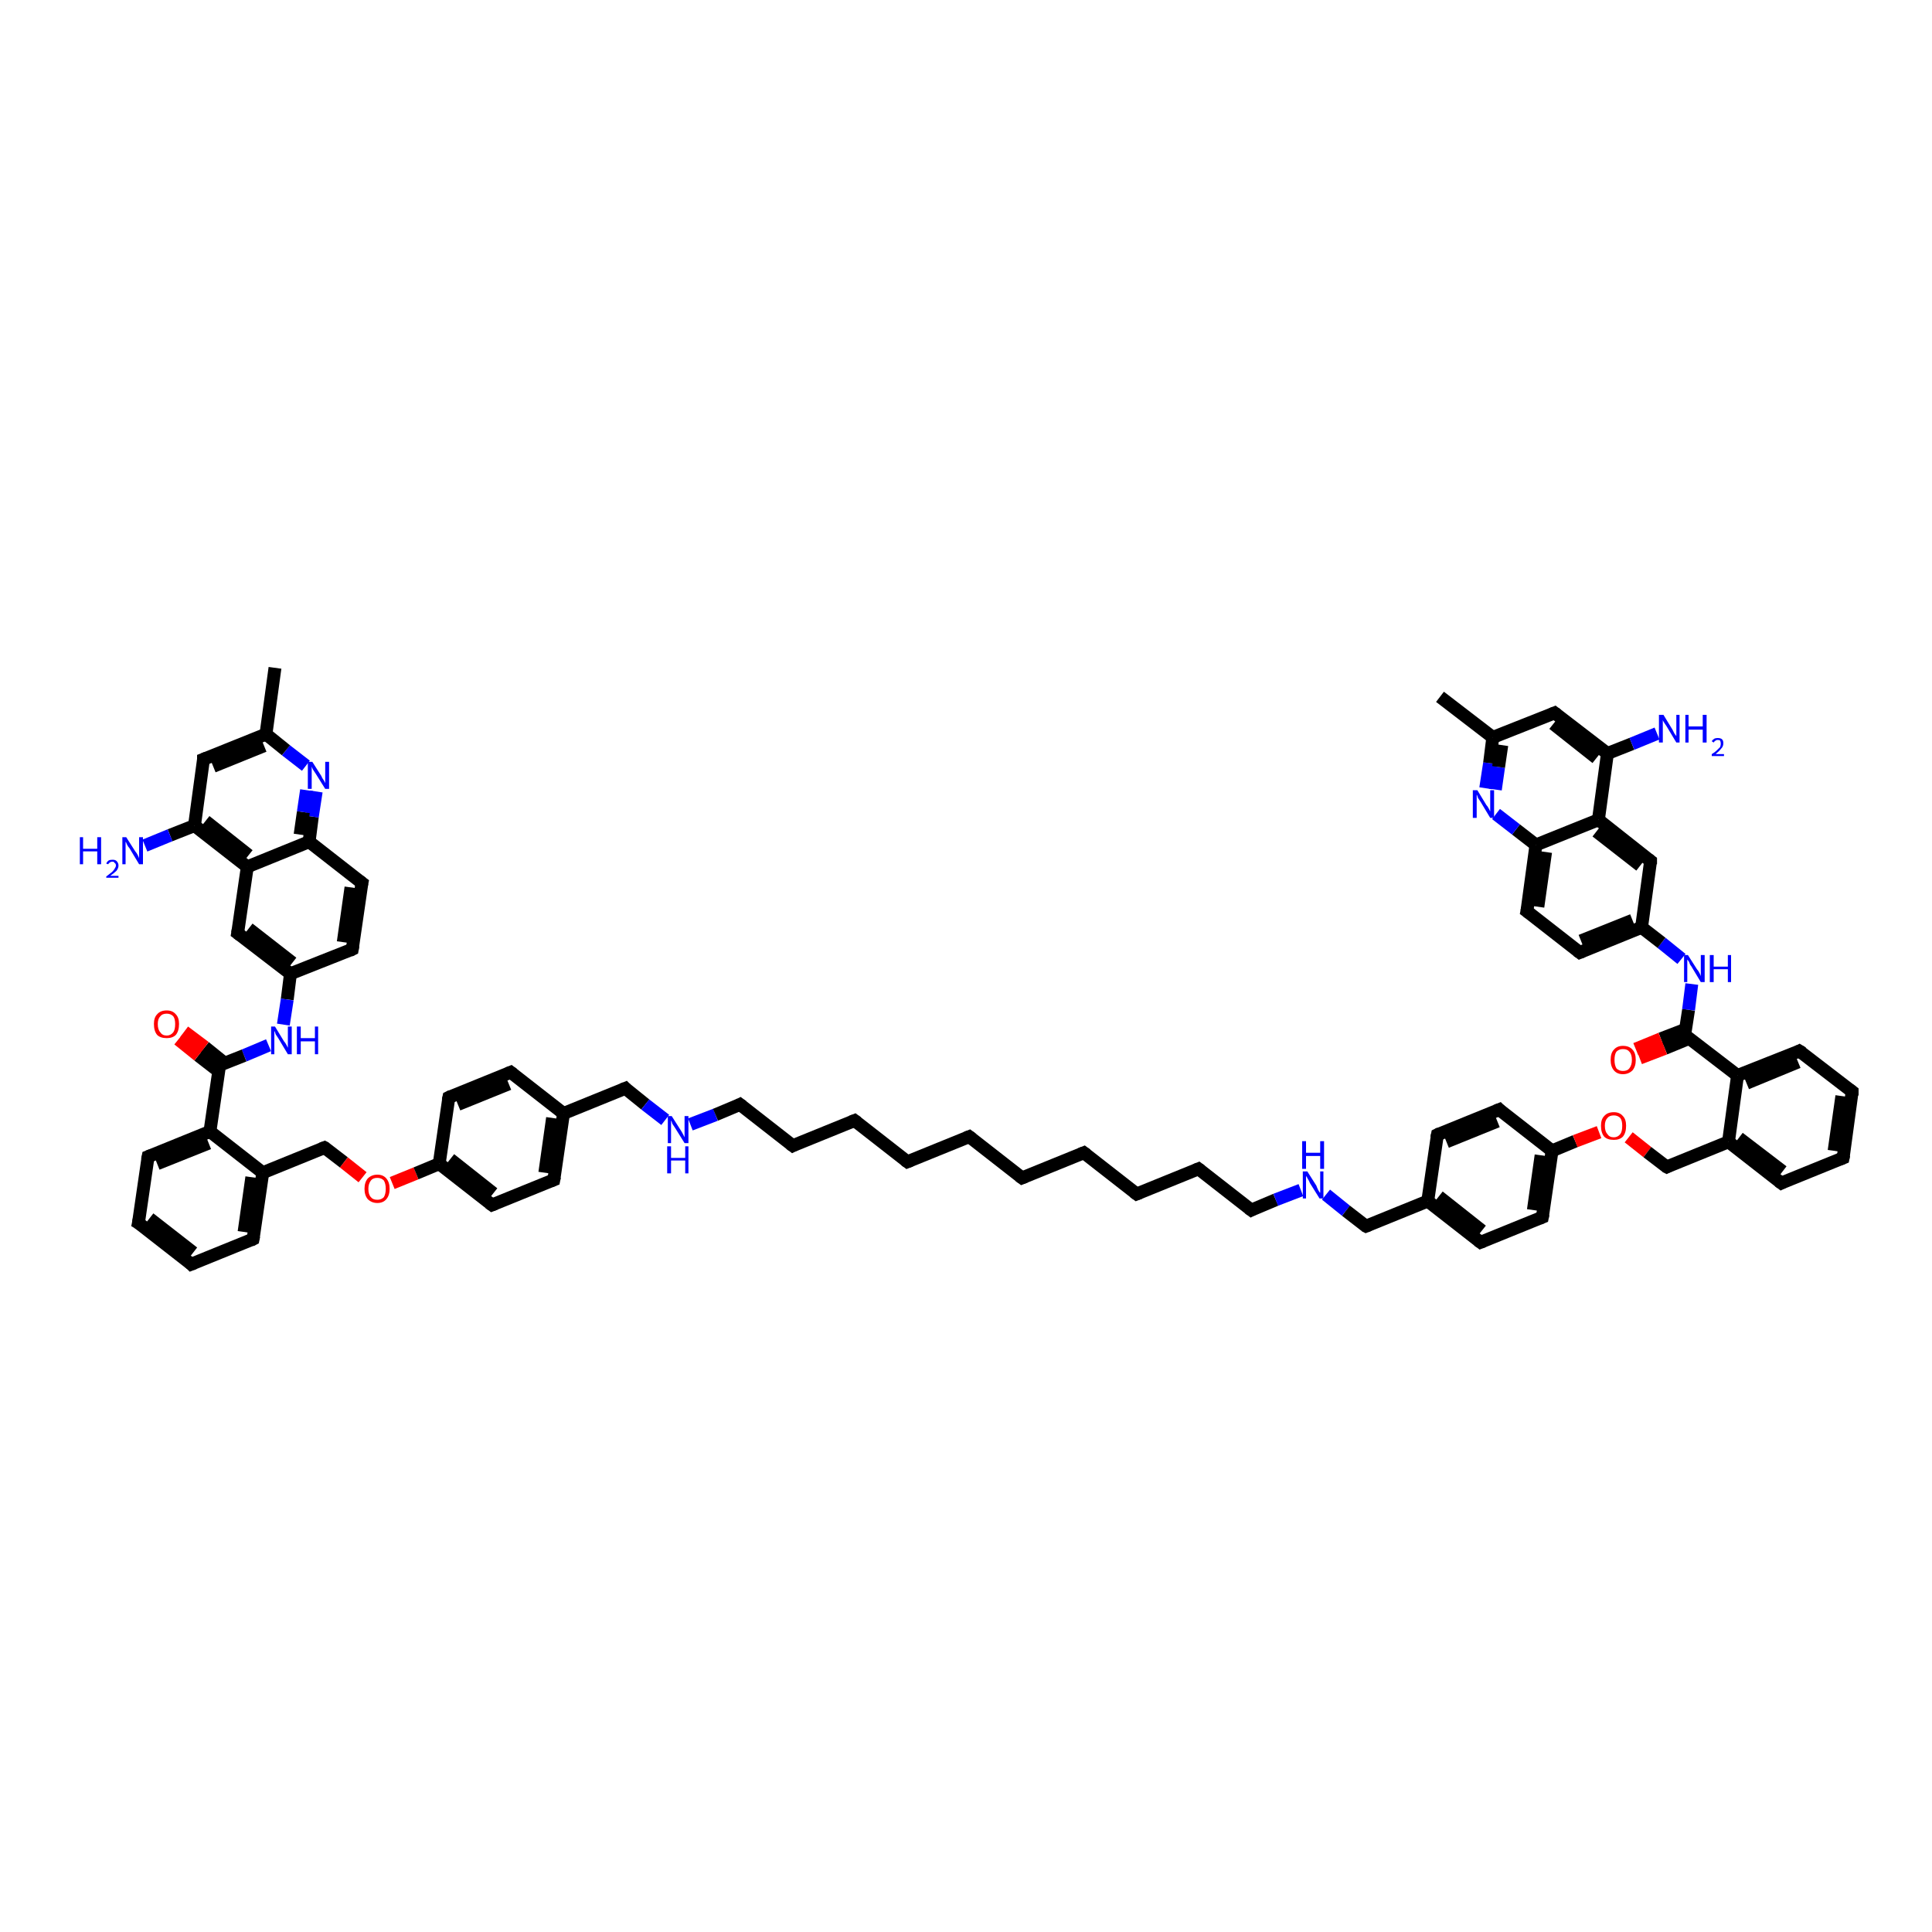 <?xml version='1.0' encoding='iso-8859-1'?>
<svg version='1.1' baseProfile='full'
              xmlns='http://www.w3.org/2000/svg'
                      xmlns:rdkit='http://www.rdkit.org/xml'
                      xmlns:xlink='http://www.w3.org/1999/xlink'
                  xml:space='preserve'
width='300px' height='300px' viewBox='0 0 300 300'>
<!-- END OF HEADER -->
<rect style='opacity:1.0;fill:#FFFFFF;stroke:none' width='300.0' height='300.0' x='0.0' y='0.0'> </rect>
<path class='bond-0 atom-0 atom-1' d='M 42.7,103.7 L 41.3,114.0' style='fill:none;fill-rule:evenodd;stroke:#000000;stroke-width:2.0px;stroke-linecap:butt;stroke-linejoin:miter;stroke-opacity:1' />
<path class='bond-1 atom-1 atom-2' d='M 41.3,114.0 L 31.6,117.9' style='fill:none;fill-rule:evenodd;stroke:#000000;stroke-width:2.0px;stroke-linecap:butt;stroke-linejoin:miter;stroke-opacity:1' />
<path class='bond-1 atom-1 atom-2' d='M 41.0,115.8 L 33.1,119.0' style='fill:none;fill-rule:evenodd;stroke:#000000;stroke-width:2.0px;stroke-linecap:butt;stroke-linejoin:miter;stroke-opacity:1' />
<path class='bond-2 atom-2 atom-3' d='M 31.6,117.9 L 30.2,128.2' style='fill:none;fill-rule:evenodd;stroke:#000000;stroke-width:2.0px;stroke-linecap:butt;stroke-linejoin:miter;stroke-opacity:1' />
<path class='bond-3 atom-3 atom-4' d='M 30.2,128.2 L 26.4,129.7' style='fill:none;fill-rule:evenodd;stroke:#000000;stroke-width:2.0px;stroke-linecap:butt;stroke-linejoin:miter;stroke-opacity:1' />
<path class='bond-3 atom-3 atom-4' d='M 26.4,129.7 L 22.5,131.3' style='fill:none;fill-rule:evenodd;stroke:#0000FF;stroke-width:2.0px;stroke-linecap:butt;stroke-linejoin:miter;stroke-opacity:1' />
<path class='bond-4 atom-3 atom-5' d='M 30.2,128.2 L 38.4,134.6' style='fill:none;fill-rule:evenodd;stroke:#000000;stroke-width:2.0px;stroke-linecap:butt;stroke-linejoin:miter;stroke-opacity:1' />
<path class='bond-4 atom-3 atom-5' d='M 31.9,127.5 L 38.6,132.8' style='fill:none;fill-rule:evenodd;stroke:#000000;stroke-width:2.0px;stroke-linecap:butt;stroke-linejoin:miter;stroke-opacity:1' />
<path class='bond-5 atom-5 atom-6' d='M 38.4,134.6 L 36.9,144.9' style='fill:none;fill-rule:evenodd;stroke:#000000;stroke-width:2.0px;stroke-linecap:butt;stroke-linejoin:miter;stroke-opacity:1' />
<path class='bond-6 atom-6 atom-7' d='M 36.9,144.9 L 45.1,151.2' style='fill:none;fill-rule:evenodd;stroke:#000000;stroke-width:2.0px;stroke-linecap:butt;stroke-linejoin:miter;stroke-opacity:1' />
<path class='bond-6 atom-6 atom-7' d='M 38.6,144.2 L 45.4,149.5' style='fill:none;fill-rule:evenodd;stroke:#000000;stroke-width:2.0px;stroke-linecap:butt;stroke-linejoin:miter;stroke-opacity:1' />
<path class='bond-7 atom-7 atom-8' d='M 45.1,151.2 L 44.6,155.2' style='fill:none;fill-rule:evenodd;stroke:#000000;stroke-width:2.0px;stroke-linecap:butt;stroke-linejoin:miter;stroke-opacity:1' />
<path class='bond-7 atom-7 atom-8' d='M 44.6,155.2 L 44.0,159.1' style='fill:none;fill-rule:evenodd;stroke:#0000FF;stroke-width:2.0px;stroke-linecap:butt;stroke-linejoin:miter;stroke-opacity:1' />
<path class='bond-8 atom-8 atom-9' d='M 41.7,162.3 L 37.9,163.9' style='fill:none;fill-rule:evenodd;stroke:#0000FF;stroke-width:2.0px;stroke-linecap:butt;stroke-linejoin:miter;stroke-opacity:1' />
<path class='bond-8 atom-8 atom-9' d='M 37.9,163.9 L 34.1,165.4' style='fill:none;fill-rule:evenodd;stroke:#000000;stroke-width:2.0px;stroke-linecap:butt;stroke-linejoin:miter;stroke-opacity:1' />
<path class='bond-9 atom-9 atom-10' d='M 34.9,165.1 L 31.8,162.6' style='fill:none;fill-rule:evenodd;stroke:#000000;stroke-width:2.0px;stroke-linecap:butt;stroke-linejoin:miter;stroke-opacity:1' />
<path class='bond-9 atom-9 atom-10' d='M 31.8,162.6 L 28.6,160.2' style='fill:none;fill-rule:evenodd;stroke:#FF0000;stroke-width:2.0px;stroke-linecap:butt;stroke-linejoin:miter;stroke-opacity:1' />
<path class='bond-9 atom-9 atom-10' d='M 33.9,166.3 L 30.8,163.9' style='fill:none;fill-rule:evenodd;stroke:#000000;stroke-width:2.0px;stroke-linecap:butt;stroke-linejoin:miter;stroke-opacity:1' />
<path class='bond-9 atom-9 atom-10' d='M 30.8,163.9 L 27.7,161.4' style='fill:none;fill-rule:evenodd;stroke:#FF0000;stroke-width:2.0px;stroke-linecap:butt;stroke-linejoin:miter;stroke-opacity:1' />
<path class='bond-10 atom-9 atom-11' d='M 34.1,165.4 L 32.6,175.7' style='fill:none;fill-rule:evenodd;stroke:#000000;stroke-width:2.0px;stroke-linecap:butt;stroke-linejoin:miter;stroke-opacity:1' />
<path class='bond-11 atom-11 atom-12' d='M 32.6,175.7 L 23.0,179.6' style='fill:none;fill-rule:evenodd;stroke:#000000;stroke-width:2.0px;stroke-linecap:butt;stroke-linejoin:miter;stroke-opacity:1' />
<path class='bond-11 atom-11 atom-12' d='M 32.4,177.5 L 24.4,180.7' style='fill:none;fill-rule:evenodd;stroke:#000000;stroke-width:2.0px;stroke-linecap:butt;stroke-linejoin:miter;stroke-opacity:1' />
<path class='bond-12 atom-12 atom-13' d='M 23.0,179.6 L 21.5,189.9' style='fill:none;fill-rule:evenodd;stroke:#000000;stroke-width:2.0px;stroke-linecap:butt;stroke-linejoin:miter;stroke-opacity:1' />
<path class='bond-13 atom-13 atom-14' d='M 21.5,189.9 L 29.7,196.3' style='fill:none;fill-rule:evenodd;stroke:#000000;stroke-width:2.0px;stroke-linecap:butt;stroke-linejoin:miter;stroke-opacity:1' />
<path class='bond-13 atom-13 atom-14' d='M 23.2,189.2 L 30.0,194.5' style='fill:none;fill-rule:evenodd;stroke:#000000;stroke-width:2.0px;stroke-linecap:butt;stroke-linejoin:miter;stroke-opacity:1' />
<path class='bond-14 atom-14 atom-15' d='M 29.7,196.3 L 39.3,192.4' style='fill:none;fill-rule:evenodd;stroke:#000000;stroke-width:2.0px;stroke-linecap:butt;stroke-linejoin:miter;stroke-opacity:1' />
<path class='bond-15 atom-15 atom-16' d='M 39.3,192.4 L 40.8,182.1' style='fill:none;fill-rule:evenodd;stroke:#000000;stroke-width:2.0px;stroke-linecap:butt;stroke-linejoin:miter;stroke-opacity:1' />
<path class='bond-15 atom-15 atom-16' d='M 37.9,191.3 L 39.1,182.8' style='fill:none;fill-rule:evenodd;stroke:#000000;stroke-width:2.0px;stroke-linecap:butt;stroke-linejoin:miter;stroke-opacity:1' />
<path class='bond-16 atom-16 atom-17' d='M 40.8,182.1 L 50.4,178.2' style='fill:none;fill-rule:evenodd;stroke:#000000;stroke-width:2.0px;stroke-linecap:butt;stroke-linejoin:miter;stroke-opacity:1' />
<path class='bond-17 atom-17 atom-18' d='M 50.4,178.2 L 53.4,180.5' style='fill:none;fill-rule:evenodd;stroke:#000000;stroke-width:2.0px;stroke-linecap:butt;stroke-linejoin:miter;stroke-opacity:1' />
<path class='bond-17 atom-17 atom-18' d='M 53.4,180.5 L 56.3,182.8' style='fill:none;fill-rule:evenodd;stroke:#FF0000;stroke-width:2.0px;stroke-linecap:butt;stroke-linejoin:miter;stroke-opacity:1' />
<path class='bond-18 atom-18 atom-19' d='M 60.9,183.7 L 64.6,182.2' style='fill:none;fill-rule:evenodd;stroke:#FF0000;stroke-width:2.0px;stroke-linecap:butt;stroke-linejoin:miter;stroke-opacity:1' />
<path class='bond-18 atom-18 atom-19' d='M 64.6,182.2 L 68.2,180.7' style='fill:none;fill-rule:evenodd;stroke:#000000;stroke-width:2.0px;stroke-linecap:butt;stroke-linejoin:miter;stroke-opacity:1' />
<path class='bond-19 atom-19 atom-20' d='M 68.2,180.7 L 76.4,187.1' style='fill:none;fill-rule:evenodd;stroke:#000000;stroke-width:2.0px;stroke-linecap:butt;stroke-linejoin:miter;stroke-opacity:1' />
<path class='bond-19 atom-19 atom-20' d='M 69.9,180.0 L 76.6,185.3' style='fill:none;fill-rule:evenodd;stroke:#000000;stroke-width:2.0px;stroke-linecap:butt;stroke-linejoin:miter;stroke-opacity:1' />
<path class='bond-20 atom-20 atom-21' d='M 76.4,187.1 L 86.0,183.2' style='fill:none;fill-rule:evenodd;stroke:#000000;stroke-width:2.0px;stroke-linecap:butt;stroke-linejoin:miter;stroke-opacity:1' />
<path class='bond-21 atom-21 atom-22' d='M 86.0,183.2 L 87.5,172.9' style='fill:none;fill-rule:evenodd;stroke:#000000;stroke-width:2.0px;stroke-linecap:butt;stroke-linejoin:miter;stroke-opacity:1' />
<path class='bond-21 atom-21 atom-22' d='M 84.6,182.1 L 85.8,173.6' style='fill:none;fill-rule:evenodd;stroke:#000000;stroke-width:2.0px;stroke-linecap:butt;stroke-linejoin:miter;stroke-opacity:1' />
<path class='bond-22 atom-22 atom-23' d='M 87.5,172.9 L 97.1,169.0' style='fill:none;fill-rule:evenodd;stroke:#000000;stroke-width:2.0px;stroke-linecap:butt;stroke-linejoin:miter;stroke-opacity:1' />
<path class='bond-23 atom-23 atom-24' d='M 97.1,169.0 L 100.2,171.5' style='fill:none;fill-rule:evenodd;stroke:#000000;stroke-width:2.0px;stroke-linecap:butt;stroke-linejoin:miter;stroke-opacity:1' />
<path class='bond-23 atom-23 atom-24' d='M 100.2,171.5 L 103.3,173.9' style='fill:none;fill-rule:evenodd;stroke:#0000FF;stroke-width:2.0px;stroke-linecap:butt;stroke-linejoin:miter;stroke-opacity:1' />
<path class='bond-24 atom-24 atom-25' d='M 107.2,174.6 L 111.1,173.1' style='fill:none;fill-rule:evenodd;stroke:#0000FF;stroke-width:2.0px;stroke-linecap:butt;stroke-linejoin:miter;stroke-opacity:1' />
<path class='bond-24 atom-24 atom-25' d='M 111.1,173.1 L 114.9,171.5' style='fill:none;fill-rule:evenodd;stroke:#000000;stroke-width:2.0px;stroke-linecap:butt;stroke-linejoin:miter;stroke-opacity:1' />
<path class='bond-25 atom-25 atom-26' d='M 114.9,171.5 L 123.1,177.9' style='fill:none;fill-rule:evenodd;stroke:#000000;stroke-width:2.0px;stroke-linecap:butt;stroke-linejoin:miter;stroke-opacity:1' />
<path class='bond-26 atom-26 atom-27' d='M 123.1,177.9 L 132.7,174.0' style='fill:none;fill-rule:evenodd;stroke:#000000;stroke-width:2.0px;stroke-linecap:butt;stroke-linejoin:miter;stroke-opacity:1' />
<path class='bond-27 atom-27 atom-28' d='M 132.7,174.0 L 140.9,180.4' style='fill:none;fill-rule:evenodd;stroke:#000000;stroke-width:2.0px;stroke-linecap:butt;stroke-linejoin:miter;stroke-opacity:1' />
<path class='bond-28 atom-28 atom-29' d='M 140.9,180.4 L 150.5,176.5' style='fill:none;fill-rule:evenodd;stroke:#000000;stroke-width:2.0px;stroke-linecap:butt;stroke-linejoin:miter;stroke-opacity:1' />
<path class='bond-29 atom-29 atom-30' d='M 150.5,176.5 L 158.7,182.9' style='fill:none;fill-rule:evenodd;stroke:#000000;stroke-width:2.0px;stroke-linecap:butt;stroke-linejoin:miter;stroke-opacity:1' />
<path class='bond-30 atom-30 atom-31' d='M 158.7,182.9 L 168.3,179.0' style='fill:none;fill-rule:evenodd;stroke:#000000;stroke-width:2.0px;stroke-linecap:butt;stroke-linejoin:miter;stroke-opacity:1' />
<path class='bond-31 atom-31 atom-32' d='M 168.3,179.0 L 176.5,185.4' style='fill:none;fill-rule:evenodd;stroke:#000000;stroke-width:2.0px;stroke-linecap:butt;stroke-linejoin:miter;stroke-opacity:1' />
<path class='bond-32 atom-32 atom-33' d='M 176.5,185.4 L 186.1,181.5' style='fill:none;fill-rule:evenodd;stroke:#000000;stroke-width:2.0px;stroke-linecap:butt;stroke-linejoin:miter;stroke-opacity:1' />
<path class='bond-33 atom-33 atom-34' d='M 186.1,181.5 L 194.3,187.9' style='fill:none;fill-rule:evenodd;stroke:#000000;stroke-width:2.0px;stroke-linecap:butt;stroke-linejoin:miter;stroke-opacity:1' />
<path class='bond-34 atom-34 atom-35' d='M 194.3,187.9 L 198.1,186.3' style='fill:none;fill-rule:evenodd;stroke:#000000;stroke-width:2.0px;stroke-linecap:butt;stroke-linejoin:miter;stroke-opacity:1' />
<path class='bond-34 atom-34 atom-35' d='M 198.1,186.3 L 202.0,184.8' style='fill:none;fill-rule:evenodd;stroke:#0000FF;stroke-width:2.0px;stroke-linecap:butt;stroke-linejoin:miter;stroke-opacity:1' />
<path class='bond-35 atom-35 atom-36' d='M 205.9,185.5 L 209.0,188.0' style='fill:none;fill-rule:evenodd;stroke:#0000FF;stroke-width:2.0px;stroke-linecap:butt;stroke-linejoin:miter;stroke-opacity:1' />
<path class='bond-35 atom-35 atom-36' d='M 209.0,188.0 L 212.1,190.4' style='fill:none;fill-rule:evenodd;stroke:#000000;stroke-width:2.0px;stroke-linecap:butt;stroke-linejoin:miter;stroke-opacity:1' />
<path class='bond-36 atom-36 atom-37' d='M 212.1,190.4 L 221.7,186.5' style='fill:none;fill-rule:evenodd;stroke:#000000;stroke-width:2.0px;stroke-linecap:butt;stroke-linejoin:miter;stroke-opacity:1' />
<path class='bond-37 atom-37 atom-38' d='M 221.7,186.5 L 229.9,192.9' style='fill:none;fill-rule:evenodd;stroke:#000000;stroke-width:2.0px;stroke-linecap:butt;stroke-linejoin:miter;stroke-opacity:1' />
<path class='bond-37 atom-37 atom-38' d='M 223.4,185.8 L 230.1,191.1' style='fill:none;fill-rule:evenodd;stroke:#000000;stroke-width:2.0px;stroke-linecap:butt;stroke-linejoin:miter;stroke-opacity:1' />
<path class='bond-38 atom-38 atom-39' d='M 229.9,192.9 L 239.5,189.0' style='fill:none;fill-rule:evenodd;stroke:#000000;stroke-width:2.0px;stroke-linecap:butt;stroke-linejoin:miter;stroke-opacity:1' />
<path class='bond-39 atom-39 atom-40' d='M 239.5,189.0 L 241.0,178.7' style='fill:none;fill-rule:evenodd;stroke:#000000;stroke-width:2.0px;stroke-linecap:butt;stroke-linejoin:miter;stroke-opacity:1' />
<path class='bond-39 atom-39 atom-40' d='M 238.1,187.9 L 239.3,179.4' style='fill:none;fill-rule:evenodd;stroke:#000000;stroke-width:2.0px;stroke-linecap:butt;stroke-linejoin:miter;stroke-opacity:1' />
<path class='bond-40 atom-40 atom-41' d='M 241.0,178.7 L 244.6,177.2' style='fill:none;fill-rule:evenodd;stroke:#000000;stroke-width:2.0px;stroke-linecap:butt;stroke-linejoin:miter;stroke-opacity:1' />
<path class='bond-40 atom-40 atom-41' d='M 244.6,177.2 L 248.3,175.8' style='fill:none;fill-rule:evenodd;stroke:#FF0000;stroke-width:2.0px;stroke-linecap:butt;stroke-linejoin:miter;stroke-opacity:1' />
<path class='bond-41 atom-41 atom-42' d='M 252.9,176.6 L 255.8,178.9' style='fill:none;fill-rule:evenodd;stroke:#FF0000;stroke-width:2.0px;stroke-linecap:butt;stroke-linejoin:miter;stroke-opacity:1' />
<path class='bond-41 atom-41 atom-42' d='M 255.8,178.9 L 258.8,181.2' style='fill:none;fill-rule:evenodd;stroke:#000000;stroke-width:2.0px;stroke-linecap:butt;stroke-linejoin:miter;stroke-opacity:1' />
<path class='bond-42 atom-42 atom-43' d='M 258.8,181.2 L 268.4,177.3' style='fill:none;fill-rule:evenodd;stroke:#000000;stroke-width:2.0px;stroke-linecap:butt;stroke-linejoin:miter;stroke-opacity:1' />
<path class='bond-43 atom-43 atom-44' d='M 268.4,177.3 L 276.6,183.7' style='fill:none;fill-rule:evenodd;stroke:#000000;stroke-width:2.0px;stroke-linecap:butt;stroke-linejoin:miter;stroke-opacity:1' />
<path class='bond-43 atom-43 atom-44' d='M 270.0,176.7 L 276.8,181.9' style='fill:none;fill-rule:evenodd;stroke:#000000;stroke-width:2.0px;stroke-linecap:butt;stroke-linejoin:miter;stroke-opacity:1' />
<path class='bond-44 atom-44 atom-45' d='M 276.6,183.7 L 286.2,179.8' style='fill:none;fill-rule:evenodd;stroke:#000000;stroke-width:2.0px;stroke-linecap:butt;stroke-linejoin:miter;stroke-opacity:1' />
<path class='bond-45 atom-45 atom-46' d='M 286.2,179.8 L 287.6,169.5' style='fill:none;fill-rule:evenodd;stroke:#000000;stroke-width:2.0px;stroke-linecap:butt;stroke-linejoin:miter;stroke-opacity:1' />
<path class='bond-45 atom-45 atom-46' d='M 284.8,178.7 L 286.0,170.2' style='fill:none;fill-rule:evenodd;stroke:#000000;stroke-width:2.0px;stroke-linecap:butt;stroke-linejoin:miter;stroke-opacity:1' />
<path class='bond-46 atom-46 atom-47' d='M 287.6,169.5 L 279.4,163.2' style='fill:none;fill-rule:evenodd;stroke:#000000;stroke-width:2.0px;stroke-linecap:butt;stroke-linejoin:miter;stroke-opacity:1' />
<path class='bond-47 atom-47 atom-48' d='M 279.4,163.2 L 269.8,167.0' style='fill:none;fill-rule:evenodd;stroke:#000000;stroke-width:2.0px;stroke-linecap:butt;stroke-linejoin:miter;stroke-opacity:1' />
<path class='bond-47 atom-47 atom-48' d='M 279.2,164.9 L 271.2,168.2' style='fill:none;fill-rule:evenodd;stroke:#000000;stroke-width:2.0px;stroke-linecap:butt;stroke-linejoin:miter;stroke-opacity:1' />
<path class='bond-48 atom-48 atom-49' d='M 269.8,167.0 L 261.6,160.7' style='fill:none;fill-rule:evenodd;stroke:#000000;stroke-width:2.0px;stroke-linecap:butt;stroke-linejoin:miter;stroke-opacity:1' />
<path class='bond-49 atom-49 atom-50' d='M 261.8,159.8 L 257.9,161.3' style='fill:none;fill-rule:evenodd;stroke:#000000;stroke-width:2.0px;stroke-linecap:butt;stroke-linejoin:miter;stroke-opacity:1' />
<path class='bond-49 atom-49 atom-50' d='M 257.9,161.3 L 254.0,162.9' style='fill:none;fill-rule:evenodd;stroke:#FF0000;stroke-width:2.0px;stroke-linecap:butt;stroke-linejoin:miter;stroke-opacity:1' />
<path class='bond-49 atom-49 atom-50' d='M 262.4,161.2 L 258.5,162.8' style='fill:none;fill-rule:evenodd;stroke:#000000;stroke-width:2.0px;stroke-linecap:butt;stroke-linejoin:miter;stroke-opacity:1' />
<path class='bond-49 atom-49 atom-50' d='M 258.5,162.8 L 254.6,164.3' style='fill:none;fill-rule:evenodd;stroke:#FF0000;stroke-width:2.0px;stroke-linecap:butt;stroke-linejoin:miter;stroke-opacity:1' />
<path class='bond-50 atom-49 atom-51' d='M 261.6,160.7 L 262.2,156.8' style='fill:none;fill-rule:evenodd;stroke:#000000;stroke-width:2.0px;stroke-linecap:butt;stroke-linejoin:miter;stroke-opacity:1' />
<path class='bond-50 atom-49 atom-51' d='M 262.2,156.8 L 262.7,152.8' style='fill:none;fill-rule:evenodd;stroke:#0000FF;stroke-width:2.0px;stroke-linecap:butt;stroke-linejoin:miter;stroke-opacity:1' />
<path class='bond-51 atom-51 atom-52' d='M 261.1,148.9 L 258.0,146.4' style='fill:none;fill-rule:evenodd;stroke:#0000FF;stroke-width:2.0px;stroke-linecap:butt;stroke-linejoin:miter;stroke-opacity:1' />
<path class='bond-51 atom-51 atom-52' d='M 258.0,146.4 L 254.9,144.0' style='fill:none;fill-rule:evenodd;stroke:#000000;stroke-width:2.0px;stroke-linecap:butt;stroke-linejoin:miter;stroke-opacity:1' />
<path class='bond-52 atom-52 atom-53' d='M 254.9,144.0 L 245.3,147.9' style='fill:none;fill-rule:evenodd;stroke:#000000;stroke-width:2.0px;stroke-linecap:butt;stroke-linejoin:miter;stroke-opacity:1' />
<path class='bond-52 atom-52 atom-53' d='M 253.5,142.9 L 245.5,146.1' style='fill:none;fill-rule:evenodd;stroke:#000000;stroke-width:2.0px;stroke-linecap:butt;stroke-linejoin:miter;stroke-opacity:1' />
<path class='bond-53 atom-53 atom-54' d='M 245.3,147.9 L 237.1,141.5' style='fill:none;fill-rule:evenodd;stroke:#000000;stroke-width:2.0px;stroke-linecap:butt;stroke-linejoin:miter;stroke-opacity:1' />
<path class='bond-54 atom-54 atom-55' d='M 237.1,141.5 L 238.5,131.2' style='fill:none;fill-rule:evenodd;stroke:#000000;stroke-width:2.0px;stroke-linecap:butt;stroke-linejoin:miter;stroke-opacity:1' />
<path class='bond-54 atom-54 atom-55' d='M 238.8,140.8 L 240.0,132.3' style='fill:none;fill-rule:evenodd;stroke:#000000;stroke-width:2.0px;stroke-linecap:butt;stroke-linejoin:miter;stroke-opacity:1' />
<path class='bond-55 atom-55 atom-56' d='M 238.5,131.2 L 235.4,128.8' style='fill:none;fill-rule:evenodd;stroke:#000000;stroke-width:2.0px;stroke-linecap:butt;stroke-linejoin:miter;stroke-opacity:1' />
<path class='bond-55 atom-55 atom-56' d='M 235.4,128.8 L 232.3,126.4' style='fill:none;fill-rule:evenodd;stroke:#0000FF;stroke-width:2.0px;stroke-linecap:butt;stroke-linejoin:miter;stroke-opacity:1' />
<path class='bond-56 atom-56 atom-57' d='M 230.7,122.4 L 231.3,118.5' style='fill:none;fill-rule:evenodd;stroke:#0000FF;stroke-width:2.0px;stroke-linecap:butt;stroke-linejoin:miter;stroke-opacity:1' />
<path class='bond-56 atom-56 atom-57' d='M 231.3,118.5 L 231.8,114.5' style='fill:none;fill-rule:evenodd;stroke:#000000;stroke-width:2.0px;stroke-linecap:butt;stroke-linejoin:miter;stroke-opacity:1' />
<path class='bond-56 atom-56 atom-57' d='M 232.2,122.6 L 232.7,119.1' style='fill:none;fill-rule:evenodd;stroke:#0000FF;stroke-width:2.0px;stroke-linecap:butt;stroke-linejoin:miter;stroke-opacity:1' />
<path class='bond-56 atom-56 atom-57' d='M 232.7,119.1 L 233.2,115.7' style='fill:none;fill-rule:evenodd;stroke:#000000;stroke-width:2.0px;stroke-linecap:butt;stroke-linejoin:miter;stroke-opacity:1' />
<path class='bond-57 atom-57 atom-58' d='M 231.8,114.5 L 223.6,108.2' style='fill:none;fill-rule:evenodd;stroke:#000000;stroke-width:2.0px;stroke-linecap:butt;stroke-linejoin:miter;stroke-opacity:1' />
<path class='bond-58 atom-57 atom-59' d='M 231.8,114.5 L 241.4,110.7' style='fill:none;fill-rule:evenodd;stroke:#000000;stroke-width:2.0px;stroke-linecap:butt;stroke-linejoin:miter;stroke-opacity:1' />
<path class='bond-59 atom-59 atom-60' d='M 241.4,110.7 L 249.6,117.0' style='fill:none;fill-rule:evenodd;stroke:#000000;stroke-width:2.0px;stroke-linecap:butt;stroke-linejoin:miter;stroke-opacity:1' />
<path class='bond-59 atom-59 atom-60' d='M 241.2,112.4 L 247.9,117.7' style='fill:none;fill-rule:evenodd;stroke:#000000;stroke-width:2.0px;stroke-linecap:butt;stroke-linejoin:miter;stroke-opacity:1' />
<path class='bond-60 atom-60 atom-61' d='M 249.6,117.0 L 253.4,115.5' style='fill:none;fill-rule:evenodd;stroke:#000000;stroke-width:2.0px;stroke-linecap:butt;stroke-linejoin:miter;stroke-opacity:1' />
<path class='bond-60 atom-60 atom-61' d='M 253.4,115.5 L 257.3,113.9' style='fill:none;fill-rule:evenodd;stroke:#0000FF;stroke-width:2.0px;stroke-linecap:butt;stroke-linejoin:miter;stroke-opacity:1' />
<path class='bond-61 atom-60 atom-62' d='M 249.6,117.0 L 248.2,127.3' style='fill:none;fill-rule:evenodd;stroke:#000000;stroke-width:2.0px;stroke-linecap:butt;stroke-linejoin:miter;stroke-opacity:1' />
<path class='bond-62 atom-62 atom-63' d='M 248.2,127.3 L 256.3,133.7' style='fill:none;fill-rule:evenodd;stroke:#000000;stroke-width:2.0px;stroke-linecap:butt;stroke-linejoin:miter;stroke-opacity:1' />
<path class='bond-62 atom-62 atom-63' d='M 247.9,129.1 L 254.7,134.4' style='fill:none;fill-rule:evenodd;stroke:#000000;stroke-width:2.0px;stroke-linecap:butt;stroke-linejoin:miter;stroke-opacity:1' />
<path class='bond-63 atom-40 atom-64' d='M 241.0,178.7 L 232.8,172.3' style='fill:none;fill-rule:evenodd;stroke:#000000;stroke-width:2.0px;stroke-linecap:butt;stroke-linejoin:miter;stroke-opacity:1' />
<path class='bond-64 atom-64 atom-65' d='M 232.8,172.3 L 223.2,176.2' style='fill:none;fill-rule:evenodd;stroke:#000000;stroke-width:2.0px;stroke-linecap:butt;stroke-linejoin:miter;stroke-opacity:1' />
<path class='bond-64 atom-64 atom-65' d='M 232.5,174.1 L 224.6,177.3' style='fill:none;fill-rule:evenodd;stroke:#000000;stroke-width:2.0px;stroke-linecap:butt;stroke-linejoin:miter;stroke-opacity:1' />
<path class='bond-65 atom-22 atom-66' d='M 87.5,172.9 L 79.3,166.5' style='fill:none;fill-rule:evenodd;stroke:#000000;stroke-width:2.0px;stroke-linecap:butt;stroke-linejoin:miter;stroke-opacity:1' />
<path class='bond-66 atom-66 atom-67' d='M 79.3,166.5 L 69.7,170.4' style='fill:none;fill-rule:evenodd;stroke:#000000;stroke-width:2.0px;stroke-linecap:butt;stroke-linejoin:miter;stroke-opacity:1' />
<path class='bond-66 atom-66 atom-67' d='M 79.0,168.3 L 71.1,171.5' style='fill:none;fill-rule:evenodd;stroke:#000000;stroke-width:2.0px;stroke-linecap:butt;stroke-linejoin:miter;stroke-opacity:1' />
<path class='bond-67 atom-7 atom-68' d='M 45.1,151.2 L 54.7,147.4' style='fill:none;fill-rule:evenodd;stroke:#000000;stroke-width:2.0px;stroke-linecap:butt;stroke-linejoin:miter;stroke-opacity:1' />
<path class='bond-68 atom-68 atom-69' d='M 54.7,147.4 L 56.2,137.1' style='fill:none;fill-rule:evenodd;stroke:#000000;stroke-width:2.0px;stroke-linecap:butt;stroke-linejoin:miter;stroke-opacity:1' />
<path class='bond-68 atom-68 atom-69' d='M 53.3,146.3 L 54.5,137.8' style='fill:none;fill-rule:evenodd;stroke:#000000;stroke-width:2.0px;stroke-linecap:butt;stroke-linejoin:miter;stroke-opacity:1' />
<path class='bond-69 atom-69 atom-70' d='M 56.2,137.1 L 48.0,130.7' style='fill:none;fill-rule:evenodd;stroke:#000000;stroke-width:2.0px;stroke-linecap:butt;stroke-linejoin:miter;stroke-opacity:1' />
<path class='bond-70 atom-70 atom-71' d='M 48.0,130.7 L 48.5,126.8' style='fill:none;fill-rule:evenodd;stroke:#000000;stroke-width:2.0px;stroke-linecap:butt;stroke-linejoin:miter;stroke-opacity:1' />
<path class='bond-70 atom-70 atom-71' d='M 48.5,126.8 L 49.1,122.9' style='fill:none;fill-rule:evenodd;stroke:#0000FF;stroke-width:2.0px;stroke-linecap:butt;stroke-linejoin:miter;stroke-opacity:1' />
<path class='bond-70 atom-70 atom-71' d='M 46.6,129.6 L 47.1,126.1' style='fill:none;fill-rule:evenodd;stroke:#000000;stroke-width:2.0px;stroke-linecap:butt;stroke-linejoin:miter;stroke-opacity:1' />
<path class='bond-70 atom-70 atom-71' d='M 47.1,126.1 L 47.6,122.7' style='fill:none;fill-rule:evenodd;stroke:#0000FF;stroke-width:2.0px;stroke-linecap:butt;stroke-linejoin:miter;stroke-opacity:1' />
<path class='bond-71 atom-71 atom-1' d='M 47.5,118.9 L 44.4,116.5' style='fill:none;fill-rule:evenodd;stroke:#0000FF;stroke-width:2.0px;stroke-linecap:butt;stroke-linejoin:miter;stroke-opacity:1' />
<path class='bond-71 atom-71 atom-1' d='M 44.4,116.5 L 41.3,114.0' style='fill:none;fill-rule:evenodd;stroke:#000000;stroke-width:2.0px;stroke-linecap:butt;stroke-linejoin:miter;stroke-opacity:1' />
<path class='bond-72 atom-70 atom-5' d='M 48.0,130.7 L 38.4,134.6' style='fill:none;fill-rule:evenodd;stroke:#000000;stroke-width:2.0px;stroke-linecap:butt;stroke-linejoin:miter;stroke-opacity:1' />
<path class='bond-73 atom-16 atom-11' d='M 40.8,182.1 L 32.6,175.7' style='fill:none;fill-rule:evenodd;stroke:#000000;stroke-width:2.0px;stroke-linecap:butt;stroke-linejoin:miter;stroke-opacity:1' />
<path class='bond-74 atom-67 atom-19' d='M 69.7,170.4 L 68.2,180.7' style='fill:none;fill-rule:evenodd;stroke:#000000;stroke-width:2.0px;stroke-linecap:butt;stroke-linejoin:miter;stroke-opacity:1' />
<path class='bond-75 atom-65 atom-37' d='M 223.2,176.2 L 221.7,186.5' style='fill:none;fill-rule:evenodd;stroke:#000000;stroke-width:2.0px;stroke-linecap:butt;stroke-linejoin:miter;stroke-opacity:1' />
<path class='bond-76 atom-48 atom-43' d='M 269.8,167.0 L 268.4,177.3' style='fill:none;fill-rule:evenodd;stroke:#000000;stroke-width:2.0px;stroke-linecap:butt;stroke-linejoin:miter;stroke-opacity:1' />
<path class='bond-77 atom-63 atom-52' d='M 256.3,133.7 L 254.9,144.0' style='fill:none;fill-rule:evenodd;stroke:#000000;stroke-width:2.0px;stroke-linecap:butt;stroke-linejoin:miter;stroke-opacity:1' />
<path class='bond-78 atom-62 atom-55' d='M 248.2,127.3 L 238.5,131.2' style='fill:none;fill-rule:evenodd;stroke:#000000;stroke-width:2.0px;stroke-linecap:butt;stroke-linejoin:miter;stroke-opacity:1' />
<path d='M 32.1,117.7 L 31.6,117.9 L 31.6,118.4' style='fill:none;stroke:#000000;stroke-width:2.0px;stroke-linecap:butt;stroke-linejoin:miter;stroke-opacity:1;' />
<path d='M 37.0,144.3 L 36.9,144.9 L 37.3,145.2' style='fill:none;stroke:#000000;stroke-width:2.0px;stroke-linecap:butt;stroke-linejoin:miter;stroke-opacity:1;' />
<path d='M 34.2,165.3 L 34.1,165.4 L 34.0,165.9' style='fill:none;stroke:#000000;stroke-width:2.0px;stroke-linecap:butt;stroke-linejoin:miter;stroke-opacity:1;' />
<path d='M 23.5,179.4 L 23.0,179.6 L 22.9,180.1' style='fill:none;stroke:#000000;stroke-width:2.0px;stroke-linecap:butt;stroke-linejoin:miter;stroke-opacity:1;' />
<path d='M 21.6,189.4 L 21.5,189.9 L 22.0,190.2' style='fill:none;stroke:#000000;stroke-width:2.0px;stroke-linecap:butt;stroke-linejoin:miter;stroke-opacity:1;' />
<path d='M 29.3,195.9 L 29.7,196.3 L 30.2,196.1' style='fill:none;stroke:#000000;stroke-width:2.0px;stroke-linecap:butt;stroke-linejoin:miter;stroke-opacity:1;' />
<path d='M 38.9,192.6 L 39.3,192.4 L 39.4,191.9' style='fill:none;stroke:#000000;stroke-width:2.0px;stroke-linecap:butt;stroke-linejoin:miter;stroke-opacity:1;' />
<path d='M 49.9,178.4 L 50.4,178.2 L 50.6,178.3' style='fill:none;stroke:#000000;stroke-width:2.0px;stroke-linecap:butt;stroke-linejoin:miter;stroke-opacity:1;' />
<path d='M 76.0,186.8 L 76.4,187.1 L 76.9,186.9' style='fill:none;stroke:#000000;stroke-width:2.0px;stroke-linecap:butt;stroke-linejoin:miter;stroke-opacity:1;' />
<path d='M 85.5,183.4 L 86.0,183.2 L 86.1,182.7' style='fill:none;stroke:#000000;stroke-width:2.0px;stroke-linecap:butt;stroke-linejoin:miter;stroke-opacity:1;' />
<path d='M 96.6,169.2 L 97.1,169.0 L 97.2,169.1' style='fill:none;stroke:#000000;stroke-width:2.0px;stroke-linecap:butt;stroke-linejoin:miter;stroke-opacity:1;' />
<path d='M 114.7,171.6 L 114.9,171.5 L 115.3,171.8' style='fill:none;stroke:#000000;stroke-width:2.0px;stroke-linecap:butt;stroke-linejoin:miter;stroke-opacity:1;' />
<path d='M 122.7,177.6 L 123.1,177.9 L 123.5,177.7' style='fill:none;stroke:#000000;stroke-width:2.0px;stroke-linecap:butt;stroke-linejoin:miter;stroke-opacity:1;' />
<path d='M 132.2,174.2 L 132.7,174.0 L 133.1,174.3' style='fill:none;stroke:#000000;stroke-width:2.0px;stroke-linecap:butt;stroke-linejoin:miter;stroke-opacity:1;' />
<path d='M 140.5,180.1 L 140.9,180.4 L 141.4,180.2' style='fill:none;stroke:#000000;stroke-width:2.0px;stroke-linecap:butt;stroke-linejoin:miter;stroke-opacity:1;' />
<path d='M 150.0,176.7 L 150.5,176.5 L 150.9,176.8' style='fill:none;stroke:#000000;stroke-width:2.0px;stroke-linecap:butt;stroke-linejoin:miter;stroke-opacity:1;' />
<path d='M 158.3,182.6 L 158.7,182.9 L 159.2,182.7' style='fill:none;stroke:#000000;stroke-width:2.0px;stroke-linecap:butt;stroke-linejoin:miter;stroke-opacity:1;' />
<path d='M 167.8,179.2 L 168.3,179.0 L 168.7,179.3' style='fill:none;stroke:#000000;stroke-width:2.0px;stroke-linecap:butt;stroke-linejoin:miter;stroke-opacity:1;' />
<path d='M 176.1,185.1 L 176.5,185.4 L 177.0,185.2' style='fill:none;stroke:#000000;stroke-width:2.0px;stroke-linecap:butt;stroke-linejoin:miter;stroke-opacity:1;' />
<path d='M 185.6,181.7 L 186.1,181.5 L 186.5,181.8' style='fill:none;stroke:#000000;stroke-width:2.0px;stroke-linecap:butt;stroke-linejoin:miter;stroke-opacity:1;' />
<path d='M 193.9,187.6 L 194.3,187.9 L 194.5,187.8' style='fill:none;stroke:#000000;stroke-width:2.0px;stroke-linecap:butt;stroke-linejoin:miter;stroke-opacity:1;' />
<path d='M 211.9,190.3 L 212.1,190.4 L 212.6,190.2' style='fill:none;stroke:#000000;stroke-width:2.0px;stroke-linecap:butt;stroke-linejoin:miter;stroke-opacity:1;' />
<path d='M 229.5,192.6 L 229.9,192.9 L 230.4,192.7' style='fill:none;stroke:#000000;stroke-width:2.0px;stroke-linecap:butt;stroke-linejoin:miter;stroke-opacity:1;' />
<path d='M 239.0,189.2 L 239.5,189.0 L 239.6,188.5' style='fill:none;stroke:#000000;stroke-width:2.0px;stroke-linecap:butt;stroke-linejoin:miter;stroke-opacity:1;' />
<path d='M 258.6,181.1 L 258.8,181.2 L 259.2,181.0' style='fill:none;stroke:#000000;stroke-width:2.0px;stroke-linecap:butt;stroke-linejoin:miter;stroke-opacity:1;' />
<path d='M 276.2,183.4 L 276.6,183.7 L 277.0,183.5' style='fill:none;stroke:#000000;stroke-width:2.0px;stroke-linecap:butt;stroke-linejoin:miter;stroke-opacity:1;' />
<path d='M 285.7,180.0 L 286.2,179.8 L 286.3,179.3' style='fill:none;stroke:#000000;stroke-width:2.0px;stroke-linecap:butt;stroke-linejoin:miter;stroke-opacity:1;' />
<path d='M 287.6,170.1 L 287.6,169.5 L 287.2,169.2' style='fill:none;stroke:#000000;stroke-width:2.0px;stroke-linecap:butt;stroke-linejoin:miter;stroke-opacity:1;' />
<path d='M 279.9,163.5 L 279.4,163.2 L 279.0,163.4' style='fill:none;stroke:#000000;stroke-width:2.0px;stroke-linecap:butt;stroke-linejoin:miter;stroke-opacity:1;' />
<path d='M 262.1,161.0 L 261.6,160.7 L 261.7,160.5' style='fill:none;stroke:#000000;stroke-width:2.0px;stroke-linecap:butt;stroke-linejoin:miter;stroke-opacity:1;' />
<path d='M 245.8,147.7 L 245.3,147.9 L 244.9,147.6' style='fill:none;stroke:#000000;stroke-width:2.0px;stroke-linecap:butt;stroke-linejoin:miter;stroke-opacity:1;' />
<path d='M 237.5,141.8 L 237.1,141.5 L 237.2,141.0' style='fill:none;stroke:#000000;stroke-width:2.0px;stroke-linecap:butt;stroke-linejoin:miter;stroke-opacity:1;' />
<path d='M 240.9,110.9 L 241.4,110.7 L 241.8,111.0' style='fill:none;stroke:#000000;stroke-width:2.0px;stroke-linecap:butt;stroke-linejoin:miter;stroke-opacity:1;' />
<path d='M 255.9,133.4 L 256.3,133.7 L 256.3,134.2' style='fill:none;stroke:#000000;stroke-width:2.0px;stroke-linecap:butt;stroke-linejoin:miter;stroke-opacity:1;' />
<path d='M 233.2,172.7 L 232.8,172.3 L 232.3,172.5' style='fill:none;stroke:#000000;stroke-width:2.0px;stroke-linecap:butt;stroke-linejoin:miter;stroke-opacity:1;' />
<path d='M 223.6,176.0 L 223.2,176.2 L 223.1,176.7' style='fill:none;stroke:#000000;stroke-width:2.0px;stroke-linecap:butt;stroke-linejoin:miter;stroke-opacity:1;' />
<path d='M 79.7,166.8 L 79.3,166.5 L 78.8,166.7' style='fill:none;stroke:#000000;stroke-width:2.0px;stroke-linecap:butt;stroke-linejoin:miter;stroke-opacity:1;' />
<path d='M 70.1,170.2 L 69.7,170.4 L 69.6,170.9' style='fill:none;stroke:#000000;stroke-width:2.0px;stroke-linecap:butt;stroke-linejoin:miter;stroke-opacity:1;' />
<path d='M 54.3,147.6 L 54.7,147.4 L 54.8,146.8' style='fill:none;stroke:#000000;stroke-width:2.0px;stroke-linecap:butt;stroke-linejoin:miter;stroke-opacity:1;' />
<path d='M 56.1,137.6 L 56.2,137.1 L 55.8,136.8' style='fill:none;stroke:#000000;stroke-width:2.0px;stroke-linecap:butt;stroke-linejoin:miter;stroke-opacity:1;' />
<path class='atom-4' d='M 12.4 130.0
L 12.9 130.0
L 12.9 131.8
L 15.1 131.8
L 15.1 130.0
L 15.7 130.0
L 15.7 134.2
L 15.1 134.2
L 15.1 132.2
L 12.9 132.2
L 12.9 134.2
L 12.4 134.2
L 12.4 130.0
' fill='#0000FF'/>
<path class='atom-4' d='M 16.5 134.1
Q 16.6 133.8, 16.9 133.6
Q 17.1 133.5, 17.5 133.5
Q 17.9 133.5, 18.1 133.7
Q 18.4 134.0, 18.4 134.4
Q 18.4 134.8, 18.1 135.2
Q 17.7 135.6, 17.1 136.0
L 18.4 136.0
L 18.4 136.3
L 16.5 136.3
L 16.5 136.1
Q 17.0 135.7, 17.4 135.4
Q 17.7 135.1, 17.8 134.9
Q 18.0 134.6, 18.0 134.4
Q 18.0 134.1, 17.8 134.0
Q 17.7 133.8, 17.5 133.8
Q 17.2 133.8, 17.1 133.9
Q 16.9 134.0, 16.8 134.2
L 16.5 134.1
' fill='#0000FF'/>
<path class='atom-4' d='M 19.6 130.0
L 21.0 132.2
Q 21.2 132.4, 21.4 132.8
Q 21.6 133.2, 21.6 133.3
L 21.6 130.0
L 22.2 130.0
L 22.2 134.2
L 21.6 134.2
L 20.1 131.7
Q 19.9 131.5, 19.7 131.1
Q 19.6 130.8, 19.5 130.7
L 19.5 134.2
L 19.0 134.2
L 19.0 130.0
L 19.6 130.0
' fill='#0000FF'/>
<path class='atom-8' d='M 42.7 159.4
L 44.1 161.7
Q 44.3 161.9, 44.5 162.3
Q 44.7 162.7, 44.7 162.7
L 44.7 159.4
L 45.3 159.4
L 45.3 163.7
L 44.7 163.7
L 43.2 161.2
Q 43.0 160.9, 42.8 160.6
Q 42.7 160.2, 42.6 160.1
L 42.6 163.7
L 42.1 163.7
L 42.1 159.4
L 42.7 159.4
' fill='#0000FF'/>
<path class='atom-8' d='M 46.1 159.4
L 46.7 159.4
L 46.7 161.2
L 48.9 161.2
L 48.9 159.4
L 49.4 159.4
L 49.4 163.7
L 48.9 163.7
L 48.9 161.7
L 46.7 161.7
L 46.7 163.7
L 46.1 163.7
L 46.1 159.4
' fill='#0000FF'/>
<path class='atom-10' d='M 23.9 159.0
Q 23.9 158.0, 24.4 157.5
Q 24.9 156.9, 25.9 156.9
Q 26.8 156.9, 27.3 157.5
Q 27.8 158.0, 27.8 159.0
Q 27.8 160.1, 27.3 160.7
Q 26.8 161.2, 25.9 161.2
Q 24.9 161.2, 24.4 160.7
Q 23.9 160.1, 23.9 159.0
M 25.9 160.8
Q 26.5 160.8, 26.9 160.3
Q 27.2 159.9, 27.2 159.0
Q 27.2 158.2, 26.9 157.8
Q 26.5 157.4, 25.9 157.4
Q 25.2 157.4, 24.9 157.8
Q 24.5 158.2, 24.5 159.0
Q 24.5 159.9, 24.9 160.3
Q 25.2 160.8, 25.9 160.8
' fill='#FF0000'/>
<path class='atom-18' d='M 56.6 184.6
Q 56.6 183.6, 57.1 183.0
Q 57.7 182.4, 58.6 182.4
Q 59.5 182.4, 60.0 183.0
Q 60.5 183.6, 60.5 184.6
Q 60.5 185.6, 60.0 186.2
Q 59.5 186.8, 58.6 186.8
Q 57.7 186.8, 57.1 186.2
Q 56.6 185.6, 56.6 184.6
M 58.6 186.3
Q 59.2 186.3, 59.6 185.9
Q 59.9 185.4, 59.9 184.6
Q 59.9 183.8, 59.6 183.3
Q 59.2 182.9, 58.6 182.9
Q 57.9 182.9, 57.6 183.3
Q 57.2 183.8, 57.2 184.6
Q 57.2 185.5, 57.6 185.9
Q 57.9 186.3, 58.6 186.3
' fill='#FF0000'/>
<path class='atom-24' d='M 104.3 173.3
L 105.7 175.5
Q 105.9 175.8, 106.1 176.2
Q 106.3 176.6, 106.3 176.6
L 106.3 173.3
L 106.9 173.3
L 106.9 177.5
L 106.3 177.5
L 104.8 175.1
Q 104.6 174.8, 104.4 174.5
Q 104.3 174.1, 104.2 174.0
L 104.2 177.5
L 103.7 177.5
L 103.7 173.3
L 104.3 173.3
' fill='#0000FF'/>
<path class='atom-24' d='M 103.6 178.0
L 104.2 178.0
L 104.2 179.8
L 106.4 179.8
L 106.4 178.0
L 106.9 178.0
L 106.9 182.2
L 106.4 182.2
L 106.4 180.2
L 104.2 180.2
L 104.2 182.2
L 103.6 182.2
L 103.6 178.0
' fill='#0000FF'/>
<path class='atom-35' d='M 203.0 181.9
L 204.4 184.1
Q 204.5 184.4, 204.7 184.8
Q 204.9 185.2, 205.0 185.2
L 205.0 181.9
L 205.5 181.9
L 205.5 186.1
L 204.9 186.1
L 203.4 183.7
Q 203.3 183.4, 203.1 183.1
Q 202.9 182.7, 202.8 182.6
L 202.8 186.1
L 202.3 186.1
L 202.3 181.9
L 203.0 181.9
' fill='#0000FF'/>
<path class='atom-35' d='M 202.2 177.2
L 202.8 177.2
L 202.8 179.0
L 205.0 179.0
L 205.0 177.2
L 205.6 177.2
L 205.6 181.5
L 205.0 181.5
L 205.0 179.5
L 202.8 179.5
L 202.8 181.5
L 202.2 181.5
L 202.2 177.2
' fill='#0000FF'/>
<path class='atom-41' d='M 248.6 174.8
Q 248.6 173.8, 249.1 173.3
Q 249.6 172.7, 250.6 172.7
Q 251.5 172.7, 252.0 173.3
Q 252.5 173.8, 252.5 174.8
Q 252.5 175.9, 252.0 176.5
Q 251.5 177.0, 250.6 177.0
Q 249.6 177.0, 249.1 176.5
Q 248.6 175.9, 248.6 174.8
M 250.6 176.6
Q 251.2 176.6, 251.6 176.1
Q 251.9 175.7, 251.9 174.8
Q 251.9 174.0, 251.6 173.6
Q 251.2 173.2, 250.6 173.2
Q 249.9 173.2, 249.6 173.6
Q 249.2 174.0, 249.2 174.8
Q 249.2 175.7, 249.6 176.1
Q 249.9 176.6, 250.6 176.6
' fill='#FF0000'/>
<path class='atom-50' d='M 250.1 164.6
Q 250.1 163.5, 250.6 163.0
Q 251.1 162.4, 252.0 162.4
Q 253.0 162.4, 253.5 163.0
Q 254.0 163.5, 254.0 164.6
Q 254.0 165.6, 253.5 166.2
Q 252.9 166.8, 252.0 166.8
Q 251.1 166.8, 250.6 166.2
Q 250.1 165.6, 250.1 164.6
M 252.0 166.3
Q 252.7 166.3, 253.0 165.9
Q 253.4 165.4, 253.4 164.6
Q 253.4 163.7, 253.0 163.3
Q 252.7 162.9, 252.0 162.9
Q 251.4 162.9, 251.0 163.3
Q 250.7 163.7, 250.7 164.6
Q 250.7 165.4, 251.0 165.9
Q 251.4 166.3, 252.0 166.3
' fill='#FF0000'/>
<path class='atom-51' d='M 262.1 148.3
L 263.5 150.5
Q 263.7 150.7, 263.9 151.1
Q 264.1 151.5, 264.1 151.6
L 264.1 148.3
L 264.7 148.3
L 264.7 152.5
L 264.1 152.5
L 262.6 150.0
Q 262.4 149.8, 262.3 149.4
Q 262.1 149.1, 262.0 149.0
L 262.0 152.5
L 261.5 152.5
L 261.5 148.3
L 262.1 148.3
' fill='#0000FF'/>
<path class='atom-51' d='M 265.5 148.3
L 266.1 148.3
L 266.1 150.1
L 268.3 150.1
L 268.3 148.3
L 268.8 148.3
L 268.8 152.5
L 268.3 152.5
L 268.3 150.5
L 266.1 150.5
L 266.1 152.5
L 265.5 152.5
L 265.5 148.3
' fill='#0000FF'/>
<path class='atom-56' d='M 229.4 122.7
L 230.8 125.0
Q 231.0 125.2, 231.2 125.6
Q 231.4 126.0, 231.4 126.0
L 231.4 122.7
L 232.0 122.7
L 232.0 127.0
L 231.4 127.0
L 229.9 124.5
Q 229.7 124.2, 229.5 123.9
Q 229.4 123.5, 229.3 123.4
L 229.3 127.0
L 228.7 127.0
L 228.7 122.7
L 229.4 122.7
' fill='#0000FF'/>
<path class='atom-61' d='M 258.3 111.0
L 259.7 113.3
Q 259.8 113.5, 260.0 113.9
Q 260.3 114.3, 260.3 114.3
L 260.3 111.0
L 260.8 111.0
L 260.8 115.3
L 260.3 115.3
L 258.8 112.8
Q 258.6 112.5, 258.4 112.2
Q 258.2 111.9, 258.2 111.8
L 258.2 115.3
L 257.6 115.3
L 257.6 111.0
L 258.3 111.0
' fill='#0000FF'/>
<path class='atom-61' d='M 261.7 111.0
L 262.2 111.0
L 262.2 112.8
L 264.4 112.8
L 264.4 111.0
L 265.0 111.0
L 265.0 115.3
L 264.4 115.3
L 264.4 113.3
L 262.2 113.3
L 262.2 115.3
L 261.7 115.3
L 261.7 111.0
' fill='#0000FF'/>
<path class='atom-61' d='M 265.8 115.1
Q 265.9 114.9, 266.2 114.7
Q 266.4 114.6, 266.7 114.6
Q 267.2 114.6, 267.4 114.8
Q 267.6 115.0, 267.6 115.4
Q 267.6 115.9, 267.3 116.2
Q 267.0 116.6, 266.4 117.1
L 267.7 117.1
L 267.7 117.4
L 265.8 117.4
L 265.8 117.1
Q 266.3 116.8, 266.6 116.5
Q 266.9 116.2, 267.1 116.0
Q 267.2 115.7, 267.2 115.5
Q 267.2 115.2, 267.1 115.0
Q 267.0 114.9, 266.7 114.9
Q 266.5 114.9, 266.4 115.0
Q 266.2 115.1, 266.1 115.3
L 265.8 115.1
' fill='#0000FF'/>
<path class='atom-71' d='M 48.5 118.3
L 49.9 120.5
Q 50.0 120.8, 50.3 121.2
Q 50.5 121.6, 50.5 121.6
L 50.5 118.3
L 51.1 118.3
L 51.1 122.5
L 50.5 122.5
L 49.0 120.1
Q 48.8 119.8, 48.6 119.5
Q 48.4 119.1, 48.4 119.0
L 48.4 122.5
L 47.8 122.5
L 47.8 118.3
L 48.5 118.3
' fill='#0000FF'/>
</svg>
